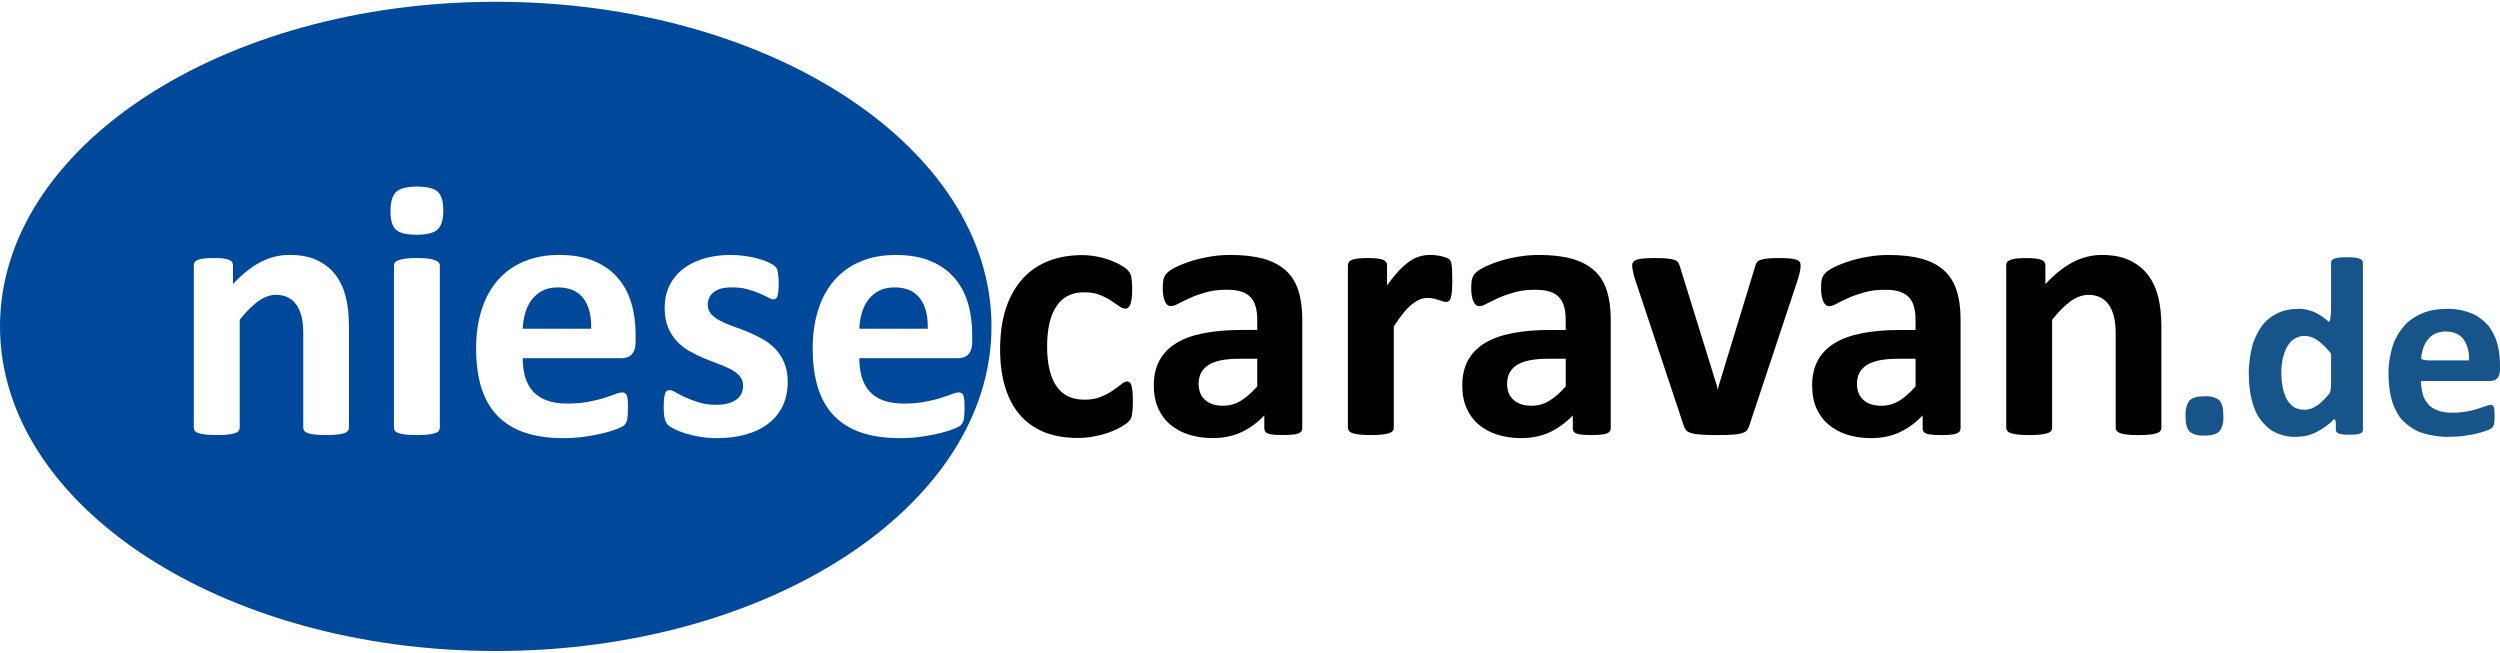 <?xml version="1.0" encoding="UTF-8"?>
<svg xmlns="http://www.w3.org/2000/svg" id="Ebene_2" width="180" height="47" viewBox="0 0 187.317 48.645"><defs><style>.cls-1{fill:#010101;}.cls-2{fill:#004899;}.cls-3{fill:#17548a;}</style></defs><g id="Ebene_1-2"><g><path class="cls-3" d="M166.588,31.006c.038,.456-.101,.989-.309,1.191-.204,.205-.576,.306-1.11,.306-.409,.033-.904-.101-1.106-.299-.205-.202-.306-.579-.306-1.138-.034-.462,.104-.999,.31-1.201,.208-.205,.582-.306,1.122-.306,.401-.033,.892,.101,1.096,.299,.202,.201,.302,.582,.302,1.148m10.46,1.048c.006,.05-.016,.13-.049,.179-.011,.032-.085,.085-.163,.117-.04,.024-.179,.055-.309,.068-.13,.013-.29,.02-.481,.02-.146,.002-.368-.006-.495-.02-.091-.005-.231-.036-.312-.068-.061-.019-.137-.072-.169-.117-.036-.049-.052-.108-.052-.179v-.472c0-.261-.099-.366-.22-.236-.159,.215-.678,.6-1.16,.86-.478,.26-1.012,.39-1.594,.39-.46,.044-1.197-.123-1.647-.374-.322-.135-.813-.589-1.096-1.015-.213-.255-.488-.924-.615-1.494s-.189-1.168-.189-1.796c-.026-.524,.081-1.438,.241-2.04,.081-.428,.4-1.119,.712-1.545,.179-.313,.699-.752,1.161-.979,.465-.231,.999-.345,1.601-.345,.33-.032,.911,.097,1.298,.29,.387,.195,.771,.478,.962,.667,.105,.104,.19-.385,.19-1.093v-3.322c-.004-.043,.019-.12,.052-.172,.015-.036,.101-.094,.192-.13,.051-.025,.215-.061,.368-.081,.152-.017,.345-.026,.579-.026,.169-.002,.429,.01,.583,.026,.112,.012,.273,.049,.361,.081,.067,.02,.153,.078,.192,.13,.039,.053,.058,.108,.058,.172v12.504Zm-2.385-5.681c-.229-.319-.67-.761-.986-.989-.316-.231-.644-.345-.986-.345-.218-.026-.579,.078-.807,.235-.164,.085-.407,.364-.544,.624-.101,.16-.237,.55-.306,.872-.065,.322-.098,.651-.098,.986-.009,.238,.029,.703,.085,1.038,.023,.234,.149,.638,.283,.901,.071,.191,.303,.475,.517,.635,.219,.159,.492,.237,.821,.237,.11,.01,.325-.022,.481-.072,.101-.02,.315-.123,.478-.231,.106-.06,.329-.251,.498-.426,.172-.172,.361-.387,.462-.515,.056-.071,.101-.416,.101-.77v-2.18Zm12.649,1.185c.022,.218-.065,.508-.195,.647-.13,.14-.309,.208-.537,.208h-5.176c-.015,.251,.042,.693,.127,.986,.04,.208,.224,.547,.41,.754,.104,.153,.429,.365,.726,.472,.296,.108,.651,.163,1.064,.163,.294,.008,.787-.033,1.103-.091,.226-.036,.595-.127,.827-.202,.165-.051,.423-.14,.576-.198,.153-.062,.277-.091,.371-.091,.043-.005,.107,.01,.143,.032,.028,.008,.072,.062,.098,.12,.019,.028,.042,.137,.052,.244,.01,.104,.013,.234,.013,.394,.001,.1-.003,.26-.01,.358-.003,.069-.017,.183-.029,.254-.004,.049-.029,.127-.055,.176-.013,.033-.059,.095-.101,.137-.001,.026-.152,.107-.338,.182-.103,.049-.419,.149-.706,.224-.173,.053-.612,.137-.979,.188-.371,.056-.765,.081-1.184,.081-.529,.034-1.419-.094-1.988-.286-.403-.091-1.041-.478-1.425-.866-.282-.221-.663-.878-.853-1.467-.185-.592-.28-1.285-.28-2.079-.035-.523,.097-1.438,.296-2.043,.098-.43,.481-1.122,.856-1.545,.219-.312,.833-.745,1.37-.966,.536-.224,1.142-.335,1.815-.335,.504-.037,1.321,.104,1.825,.315,.365,.111,.921,.501,1.243,.872,.242,.219,.563,.81,.716,1.32,.152,.508,.228,1.061,.228,1.656v.384Zm-2.326-.686c.067-.493-.114-1.204-.403-1.588s-.735-.576-1.341-.576c-.213-.02-.569,.056-.794,.17-.161,.063-.413,.27-.563,.462-.109,.116-.264,.423-.345,.686-.078,.264-.124,.547-.13,.696-.004,.083,.28,.15,.635,.15h2.941Z"/><path class="cls-2" d="M41.799,21.401c-.438,0-.815,.08-1.137,.242-.326,.163-.592,.387-.806,.661-.214,.28-.377,.606-.494,.983-.112,.377-.177,.782-.196,1.211h5.127c.028-.964-.163-1.724-.578-2.273-.414-.549-1.052-.824-1.919-.824"/><path class="cls-2" d="M67.018,21.401c-.438,0-.815,.08-1.137,.242-.326,.163-.592,.387-.806,.661-.214,.28-.377,.606-.494,.983-.112,.377-.177,.782-.196,1.211h5.127c.028-.964-.163-1.724-.578-2.273-.414-.549-1.052-.824-1.919-.824"/><path class="cls-2" d="M72.564,26.407c-.186,.201-.442,.299-.768,.299h-7.41c0,.521,.061,.992,.182,1.411,.126,.424,.321,.783,.587,1.081,.27,.293,.615,.521,1.038,.675,.424,.154,.931,.233,1.523,.233,.601,0,1.127-.047,1.579-.131,.456-.088,.853-.181,1.183-.288,.331-.103,.605-.201,.824-.285,.219-.088,.396-.13,.531-.13,.084,0,.154,.014,.205,.047,.056,.032,.103,.088,.14,.172,.033,.08,.06,.196,.074,.349,.014,.149,.019,.335,.019,.564,0,.2-.004,.372-.014,.512-.009,.14-.023,.261-.042,.363-.014,.097-.042,.181-.08,.251-.037,.07-.083,.135-.144,.196-.06,.065-.219,.154-.485,.261-.265,.107-.601,.214-1.01,.321-.41,.103-.876,.196-1.402,.271-.531,.079-1.095,.116-1.695,.116-1.081,0-2.031-.135-2.845-.41-.81-.271-1.49-.685-2.04-1.239-.545-.554-.95-1.258-1.22-2.1-.265-.847-.401-1.84-.401-2.975,0-1.081,.14-2.059,.424-2.925,.28-.871,.689-1.607,1.225-2.212,.54-.606,1.192-1.067,1.961-1.383,.768-.322,1.635-.48,2.599-.48,1.02,0,1.891,.149,2.613,.452,.722,.298,1.318,.717,1.779,1.248,.465,.531,.806,1.16,1.024,1.891,.219,.726,.326,1.518,.326,2.37v.55c0,.414-.094,.726-.28,.926m-13.934,3.903c-.256,.526-.624,.969-1.095,1.323-.475,.354-1.034,.619-1.681,.796-.642,.177-1.345,.265-2.1,.265-.456,0-.89-.033-1.304-.103-.414-.065-.783-.153-1.108-.256-.331-.107-.601-.214-.82-.322-.219-.112-.377-.214-.479-.307-.098-.098-.177-.247-.233-.452-.051-.205-.079-.508-.079-.908,0-.261,.009-.475,.028-.633,.019-.158,.046-.284,.079-.382,.037-.093,.084-.158,.14-.191,.051-.032,.121-.046,.205-.046,.097,0,.247,.056,.442,.172,.196,.112,.438,.237,.731,.372,.288,.135,.629,.265,1.015,.382,.387,.121,.824,.177,1.313,.177,.311,0,.587-.033,.829-.093,.237-.065,.447-.154,.624-.275,.182-.117,.312-.265,.406-.452,.088-.181,.135-.391,.135-.624,0-.274-.084-.507-.251-.703-.168-.196-.391-.368-.67-.512-.275-.144-.587-.284-.941-.41-.349-.126-.708-.271-1.076-.424-.368-.154-.727-.331-1.081-.531-.349-.2-.661-.447-.941-.736-.274-.293-.498-.642-.666-1.052-.167-.41-.251-.899-.251-1.472,0-.582,.112-1.118,.34-1.602,.228-.489,.554-.904,.983-1.253,.424-.344,.946-.61,1.56-.801,.615-.191,1.304-.289,2.068-.289,.382,0,.754,.028,1.113,.084,.358,.051,.685,.121,.973,.205,.294,.079,.536,.167,.736,.265,.201,.093,.345,.177,.433,.242,.084,.07,.144,.14,.181,.204,.038,.07,.065,.154,.084,.247,.019,.098,.033,.215,.047,.354,.014,.144,.023,.317,.023,.526,0,.247-.009,.447-.023,.601-.014,.154-.037,.28-.07,.368-.028,.093-.074,.154-.126,.186-.056,.032-.121,.046-.191,.046-.084,0-.21-.046-.382-.144-.177-.093-.391-.196-.652-.308-.256-.107-.559-.21-.899-.307-.34-.094-.731-.14-1.165-.14-.312,0-.578,.028-.806,.093-.228,.065-.414,.154-.559,.275-.149,.116-.256,.256-.331,.414-.07,.159-.107,.331-.107,.513,0,.28,.084,.517,.261,.708,.172,.191,.396,.359,.68,.508,.284,.144,.601,.28,.964,.41,.358,.126,.722,.265,1.09,.414,.368,.149,.731,.326,1.09,.526,.359,.201,.68,.442,.964,.736,.28,.289,.508,.638,.68,1.044,.172,.405,.261,.885,.261,1.439,0,.694-.13,1.299-.391,1.83m-11.005-4.829c0,.414-.093,.726-.28,.926-.186,.201-.442,.299-.768,.299h-7.41c0,.521,.061,.992,.182,1.411,.126,.424,.321,.783,.587,1.081,.271,.293,.615,.521,1.038,.675,.424,.154,.931,.233,1.523,.233,.601,0,1.127-.047,1.579-.131,.456-.088,.853-.181,1.183-.288,.331-.103,.605-.201,.824-.285,.219-.088,.396-.13,.531-.13,.084,0,.154,.014,.205,.047,.056,.032,.103,.088,.14,.172,.033,.08,.06,.196,.074,.349,.014,.149,.019,.335,.019,.564,0,.2-.004,.372-.014,.512-.009,.14-.023,.261-.042,.363-.014,.097-.042,.181-.08,.251-.037,.07-.083,.135-.144,.196-.06,.065-.219,.154-.484,.261-.266,.107-.601,.214-1.011,.321-.41,.103-.876,.196-1.402,.271-.531,.079-1.095,.116-1.695,.116-1.08,0-2.031-.135-2.845-.41-.81-.271-1.49-.685-2.04-1.239-.545-.554-.95-1.258-1.22-2.1-.265-.847-.401-1.84-.401-2.975,0-1.081,.14-2.059,.424-2.925,.28-.871,.689-1.607,1.225-2.212,.54-.606,1.192-1.067,1.961-1.383,.768-.322,1.635-.48,2.599-.48,1.02,0,1.891,.149,2.613,.452,.722,.298,1.318,.717,1.779,1.248,.465,.531,.806,1.16,1.024,1.891,.219,.726,.326,1.518,.326,2.37v.55Zm-14.834-8.421c-.279,.265-.805,.396-1.569,.396-.773,0-1.29-.126-1.56-.382-.27-.256-.405-.713-.405-1.379,0-.689,.14-1.169,.419-1.439,.274-.27,.801-.405,1.574-.405,.763,0,1.285,.131,1.555,.391,.275,.261,.41,.722,.41,1.383,0,.694-.14,1.169-.424,1.435m.164,14.857c0,.093-.024,.172-.08,.242-.056,.065-.149,.126-.28,.167-.135,.047-.307,.08-.526,.103-.219,.023-.494,.037-.833,.037-.335,0-.615-.014-.829-.037-.219-.023-.396-.056-.526-.103-.135-.042-.228-.103-.28-.167-.056-.07-.083-.149-.083-.242v-12.142c0-.093,.028-.172,.083-.237,.051-.07,.145-.131,.28-.177,.131-.051,.308-.089,.526-.117,.215-.028,.494-.042,.829-.042,.34,0,.615,.014,.833,.042,.219,.028,.392,.065,.526,.117,.131,.046,.224,.107,.28,.177,.056,.065,.08,.144,.08,.237v12.142Zm-6.809,0c0,.093-.028,.172-.079,.242-.056,.065-.149,.126-.275,.167-.126,.047-.302,.08-.526,.103s-.498,.037-.824,.037c-.335,0-.615-.014-.838-.037s-.401-.056-.526-.103c-.126-.042-.219-.103-.274-.167-.051-.07-.08-.149-.08-.242v-6.944c0-.592-.042-1.052-.13-1.393-.088-.335-.21-.624-.378-.866-.163-.238-.372-.424-.633-.559-.256-.13-.559-.196-.908-.196-.433,0-.876,.158-1.322,.475-.443,.321-.908,.782-1.393,1.392v8.09c0,.093-.023,.172-.079,.242-.056,.065-.149,.126-.28,.167-.135,.047-.308,.08-.526,.103-.219,.023-.494,.037-.834,.037-.335,0-.615-.014-.829-.037-.219-.023-.396-.056-.526-.103-.135-.042-.228-.103-.28-.167-.056-.07-.084-.149-.084-.242v-12.169c0-.088,.023-.172,.07-.238,.047-.07,.126-.126,.247-.172,.117-.047,.271-.079,.456-.102,.186-.023,.419-.033,.703-.033,.289,0,.531,.01,.722,.033,.191,.024,.34,.056,.443,.102,.107,.047,.181,.103,.223,.172,.047,.065,.07,.149,.07,.238v1.406c.676-.727,1.36-1.276,2.054-1.64,.694-.363,1.42-.545,2.175-.545,.829,0,1.528,.135,2.095,.41,.569,.274,1.029,.642,1.379,1.113,.349,.466,.601,1.015,.754,1.644,.158,.629,.233,1.383,.233,2.263v7.517ZM37.144,0C16.634,0,0,10.892,0,24.323s16.634,24.322,37.144,24.322,37.145-10.892,37.145-24.322S57.655,0,37.144,0"/><path class="cls-1" d="M84.883,29.979c0,.237-.01,.437-.023,.596-.014,.158-.033,.293-.051,.4-.024,.112-.051,.201-.084,.265-.033,.07-.103,.159-.21,.261-.112,.102-.298,.233-.563,.382-.261,.149-.563,.284-.899,.401-.336,.121-.703,.214-1.099,.288-.396,.075-.801,.108-1.22,.108-.936,0-1.765-.145-2.491-.433-.722-.294-1.327-.722-1.821-1.29-.489-.568-.862-1.262-1.108-2.081-.251-.82-.378-1.756-.378-2.809,0-1.22,.154-2.272,.456-3.162,.308-.885,.731-1.621,1.276-2.203,.545-.582,1.192-1.015,1.938-1.295,.745-.284,1.565-.424,2.454-.424,.368,0,.722,.033,1.071,.098,.354,.06,.68,.149,.983,.256,.308,.112,.578,.233,.82,.368,.242,.14,.41,.256,.512,.354,.098,.103,.172,.186,.21,.256,.042,.065,.074,.154,.098,.265,.023,.107,.042,.242,.056,.401,.014,.158,.019,.354,.019,.582,0,.526-.047,.899-.135,1.113-.093,.21-.21,.317-.354,.317-.158,0-.321-.061-.494-.191-.172-.126-.378-.265-.615-.419-.238-.158-.517-.298-.843-.424-.331-.131-.722-.191-1.174-.191-.894,0-1.574,.34-2.049,1.029-.47,.685-.708,1.695-.708,3.022,0,.652,.056,1.229,.177,1.733,.117,.498,.294,.917,.526,1.253,.228,.34,.522,.591,.871,.759,.349,.167,.759,.251,1.22,.251,.475,0,.88-.07,1.225-.21,.34-.14,.638-.298,.889-.47,.256-.172,.47-.33,.643-.47,.172-.145,.321-.215,.438-.215,.084,0,.149,.024,.205,.07,.056,.047,.097,.131,.13,.252s.056,.28,.074,.47c.019,.19,.028,.437,.028,.736m12.691,1.979c0,.131-.047,.228-.14,.303-.088,.07-.233,.121-.428,.153-.196,.033-.485,.051-.867,.051-.41,0-.708-.019-.894-.051-.186-.032-.317-.083-.396-.153-.075-.075-.117-.172-.117-.303v-.969c-.498,.536-1.071,.955-1.71,1.258-.642,.298-1.355,.447-2.138,.447-.647,0-1.238-.083-1.779-.251-.54-.168-1.011-.419-1.406-.75-.396-.331-.703-.745-.922-1.234-.219-.494-.326-1.067-.326-1.718,0-.713,.14-1.327,.415-1.849,.28-.526,.694-.954,1.244-1.299,.549-.34,1.234-.592,2.054-.754,.82-.163,1.77-.247,2.85-.247h1.188v-.736c0-.382-.038-.717-.117-1.001-.074-.289-.205-.526-.382-.717-.177-.191-.414-.331-.708-.424-.298-.094-.661-.135-1.099-.135-.573,0-1.085,.061-1.537,.191-.447,.126-.847,.265-1.192,.424-.344,.154-.633,.294-.866,.419-.233,.131-.419,.191-.568,.191-.098,0-.186-.028-.266-.093-.074-.065-.139-.154-.19-.275-.047-.117-.089-.261-.117-.433-.028-.177-.037-.368-.037-.578,0-.28,.019-.502,.065-.666,.047-.163,.135-.311,.261-.442,.126-.135,.349-.28,.666-.438,.322-.158,.694-.307,1.122-.442,.424-.14,.894-.247,1.397-.335s1.024-.131,1.56-.131c.955,0,1.774,.094,2.45,.28,.68,.186,1.234,.475,1.672,.862,.438,.387,.754,.885,.955,1.495,.2,.605,.303,1.332,.303,2.165v8.187Zm-3.372-5.211h-1.309c-.554,0-1.029,.042-1.42,.121-.391,.084-.708,.205-.955,.368-.247,.168-.424,.363-.54,.596-.112,.233-.168,.498-.168,.796,0,.513,.158,.913,.485,1.202,.321,.294,.768,.438,1.341,.438,.485,0,.927-.121,1.332-.368,.405-.247,.815-.606,1.234-1.081v-2.072Zm14.614-5.868c0,.331-.009,.596-.028,.806-.019,.21-.047,.372-.084,.494-.033,.117-.084,.201-.14,.242-.06,.047-.135,.07-.228,.07-.07,0-.154-.014-.242-.046-.093-.033-.196-.065-.307-.103-.117-.037-.242-.07-.378-.103-.135-.033-.284-.047-.452-.047-.19,0-.381,.037-.572,.112-.191,.079-.387,.2-.592,.363-.205,.164-.419,.382-.643,.657-.223,.27-.461,.61-.717,1.006v7.587c0,.093-.023,.172-.079,.242-.056,.065-.149,.126-.28,.167-.135,.047-.308,.08-.526,.103-.219,.024-.494,.037-.834,.037-.335,0-.615-.013-.829-.037-.219-.023-.396-.056-.526-.103-.135-.042-.228-.102-.28-.167-.056-.07-.084-.149-.084-.242v-12.169c0-.088,.024-.172,.07-.238,.047-.07,.126-.126,.247-.172,.117-.046,.271-.079,.456-.102,.186-.023,.419-.032,.704-.032,.288,0,.531,.009,.722,.032,.191,.024,.34,.056,.442,.102,.107,.047,.181,.103,.224,.172,.046,.065,.07,.149,.07,.238v1.513c.317-.452,.619-.829,.899-1.122,.284-.298,.554-.531,.806-.703,.256-.172,.512-.294,.764-.363,.256-.07,.512-.103,.763-.103,.121,0,.247,.01,.382,.024,.14,.009,.28,.032,.424,.065,.144,.033,.275,.07,.382,.112,.112,.037,.191,.084,.242,.126,.046,.047,.084,.098,.107,.154,.023,.051,.042,.126,.06,.223,.019,.094,.033,.238,.042,.429,.009,.191,.013,.452,.013,.777m11.872,11.079c0,.131-.047,.228-.14,.303-.088,.07-.233,.121-.429,.153-.196,.033-.484,.051-.866,.051-.41,0-.708-.019-.894-.051-.186-.032-.317-.083-.396-.153-.074-.075-.116-.172-.116-.303v-.969c-.499,.536-1.071,.955-1.71,1.258-.642,.298-1.355,.447-2.138,.447-.647,0-1.238-.083-1.779-.251-.54-.168-1.011-.419-1.407-.75-.396-.331-.703-.745-.922-1.234-.219-.494-.326-1.067-.326-1.718,0-.713,.14-1.327,.415-1.849,.28-.526,.694-.954,1.244-1.299,.549-.34,1.234-.592,2.054-.754,.82-.163,1.77-.247,2.85-.247h1.187v-.736c0-.382-.037-.717-.116-1.001-.074-.289-.205-.526-.382-.717s-.415-.331-.708-.424c-.298-.094-.661-.135-1.099-.135-.573,0-1.085,.061-1.537,.191-.447,.126-.847,.265-1.192,.424-.344,.154-.633,.294-.866,.419-.233,.131-.419,.191-.569,.191-.097,0-.186-.028-.265-.093-.074-.065-.14-.154-.191-.275-.046-.117-.088-.261-.116-.433-.028-.177-.037-.368-.037-.578,0-.28,.019-.502,.065-.666,.047-.163,.135-.311,.261-.442,.126-.135,.349-.28,.666-.438,.321-.158,.694-.307,1.122-.442,.424-.14,.894-.247,1.397-.335,.503-.088,1.024-.131,1.56-.131,.954,0,1.774,.094,2.45,.28,.68,.186,1.234,.475,1.672,.862,.438,.387,.754,.885,.955,1.495,.2,.605,.303,1.332,.303,2.165v8.187Zm-3.372-5.211h-1.308c-.554,0-1.029,.042-1.42,.121-.392,.084-.708,.205-.955,.368-.247,.168-.424,.363-.54,.596-.112,.233-.167,.498-.167,.796,0,.513,.158,.913,.484,1.202,.322,.294,.768,.438,1.342,.438,.485,0,.927-.121,1.332-.368,.405-.247,.815-.606,1.234-1.081v-2.072Zm17.6-7.014c0,.047,0,.103-.005,.163-.004,.065-.013,.135-.028,.214-.014,.075-.033,.164-.056,.266-.024,.097-.051,.214-.088,.34l-3.656,11.009c-.047,.158-.107,.28-.181,.378-.08,.093-.205,.172-.382,.223-.177,.056-.419,.094-.727,.112-.302,.019-.703,.028-1.192,.028-.484,0-.876-.013-1.178-.037-.307-.023-.545-.06-.717-.116-.172-.051-.298-.126-.377-.224-.075-.093-.14-.214-.182-.363l-3.66-11.009c-.051-.181-.098-.345-.126-.489-.033-.149-.051-.251-.056-.317-.004-.06-.009-.121-.009-.177,0-.088,.028-.168,.079-.238,.047-.07,.135-.126,.265-.172,.126-.042,.303-.074,.522-.093,.224-.019,.503-.028,.843-.028,.372,0,.67,.009,.899,.032,.228,.024,.406,.056,.54,.098,.131,.042,.224,.098,.28,.177,.056,.074,.098,.168,.135,.28l2.771,8.937,.08,.34,.083-.34,2.729-8.937c.028-.112,.07-.205,.13-.28,.056-.079,.149-.135,.28-.177,.126-.042,.298-.074,.513-.098,.214-.023,.494-.032,.838-.032,.336,0,.61,.009,.824,.028,.215,.019,.382,.051,.499,.093,.117,.047,.2,.102,.247,.172s.065,.149,.065,.238m11.982,12.225c0,.131-.046,.228-.14,.303-.088,.07-.233,.121-.428,.153-.196,.033-.485,.051-.866,.051-.41,0-.708-.019-.894-.051-.186-.032-.317-.083-.396-.153-.074-.075-.117-.172-.117-.303v-.969c-.498,.536-1.071,.955-1.709,1.258-.643,.298-1.355,.447-2.138,.447-.647,0-1.239-.083-1.779-.251-.54-.168-1.01-.419-1.406-.75-.396-.331-.703-.745-.922-1.234-.219-.494-.326-1.067-.326-1.718,0-.713,.14-1.327,.415-1.849,.279-.526,.694-.954,1.243-1.299,.55-.34,1.234-.592,2.054-.754,.819-.163,1.77-.247,2.85-.247h1.188v-.736c0-.382-.037-.717-.117-1.001-.074-.289-.204-.526-.381-.717s-.415-.331-.708-.424c-.298-.094-.661-.135-1.099-.135-.572,0-1.085,.061-1.536,.191-.447,.126-.847,.265-1.192,.424-.345,.154-.633,.294-.867,.419-.233,.131-.419,.191-.568,.191-.098,0-.186-.028-.265-.093-.074-.065-.14-.154-.191-.275-.047-.117-.088-.261-.117-.433-.028-.177-.037-.368-.037-.578,0-.28,.019-.502,.065-.666,.046-.163,.135-.311,.261-.442,.126-.135,.349-.28,.666-.438,.321-.158,.694-.307,1.122-.442,.424-.14,.894-.247,1.397-.335,.502-.088,1.024-.131,1.56-.131,.955,0,1.775,.094,2.45,.28,.68,.186,1.234,.475,1.672,.862,.438,.387,.754,.885,.954,1.495,.201,.605,.303,1.332,.303,2.165v8.187Zm-3.372-5.211h-1.309c-.554,0-1.029,.042-1.42,.121-.391,.084-.708,.205-.954,.368-.247,.168-.424,.363-.54,.596-.112,.233-.167,.498-.167,.796,0,.513,.158,.913,.484,1.202,.321,.294,.768,.438,1.342,.438,.484,0,.927-.121,1.332-.368,.405-.247,.815-.606,1.234-1.081v-2.072Zm18.419,5.17c0,.093-.028,.172-.079,.242-.056,.065-.149,.126-.275,.167-.126,.047-.303,.08-.526,.103-.224,.024-.499,.037-.824,.037-.335,0-.615-.013-.838-.037-.224-.023-.401-.056-.526-.103-.126-.042-.219-.102-.275-.167-.051-.07-.079-.149-.079-.242v-6.944c0-.592-.042-1.052-.131-1.393-.088-.335-.21-.624-.377-.866-.164-.238-.373-.424-.633-.559-.256-.13-.559-.196-.908-.196-.433,0-.876,.158-1.323,.475-.442,.321-.908,.783-1.392,1.392v8.09c0,.093-.023,.172-.08,.242-.056,.065-.149,.126-.28,.167-.135,.047-.307,.08-.526,.103-.219,.024-.494,.037-.833,.037-.335,0-.615-.013-.829-.037-.219-.023-.396-.056-.526-.103-.135-.042-.228-.102-.28-.167-.056-.07-.084-.149-.084-.242v-12.169c0-.088,.023-.172,.07-.238,.046-.07,.126-.126,.247-.172,.116-.046,.27-.079,.456-.102,.186-.023,.419-.032,.703-.032,.288,0,.531,.009,.722,.032,.191,.024,.34,.056,.442,.102,.108,.047,.182,.103,.224,.172,.047,.065,.07,.149,.07,.238v1.406c.676-.726,1.36-1.276,2.054-1.64,.694-.363,1.42-.545,2.175-.545,.829,0,1.528,.135,2.096,.41,.568,.274,1.029,.642,1.379,1.113,.349,.466,.601,1.015,.754,1.644,.158,.629,.233,1.383,.233,2.263v7.517Z"/></g></g></svg>
